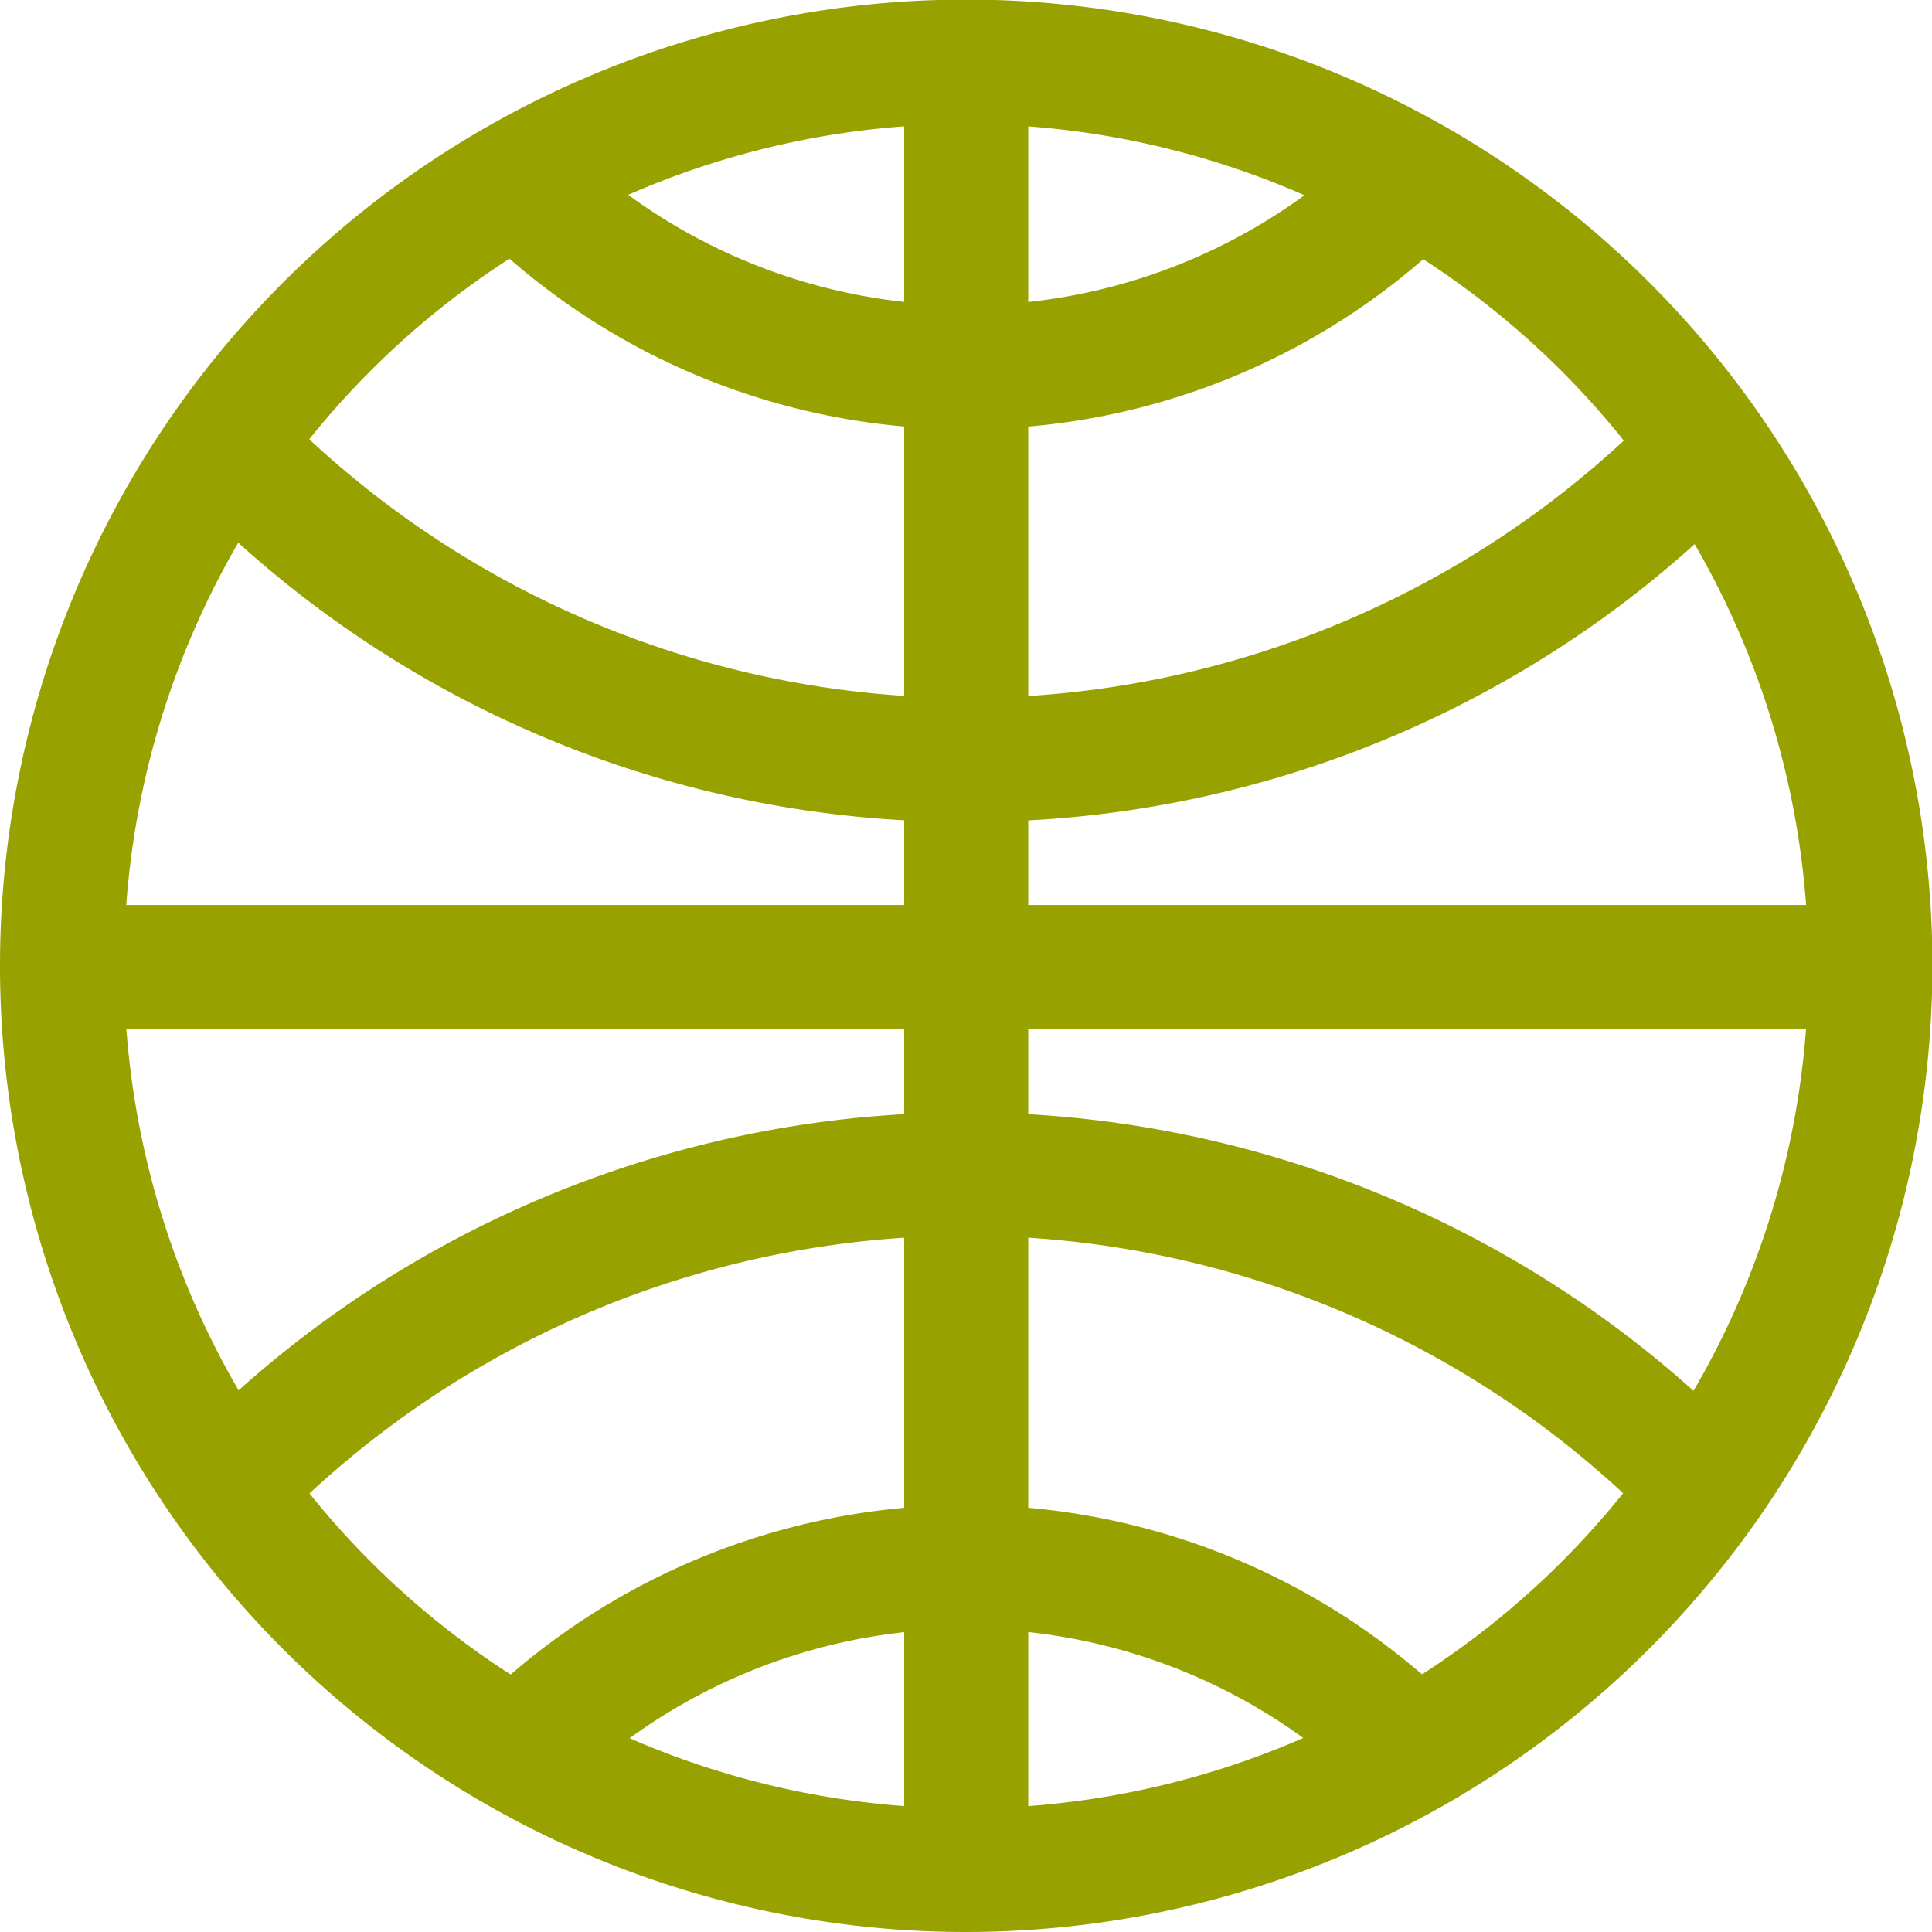 <svg id="CONTENIDO" xmlns="http://www.w3.org/2000/svg" width="46.73" height="46.73" viewBox="0 0 46.73 46.73">
  <defs>
    <style>
      .cls-1 {
        fill: #97a200;
      }
    </style>
  </defs>
  <title>ic-coordenadas</title>
  <g>
    <g>
      <line class="cls-1" x1="23.37" y1="1.5" x2="23.37" y2="45.16"/>
      <rect class="cls-1" x="21.87" y="1.5" width="3" height="43.66"/>
    </g>
    <rect class="cls-1" x="1.5" y="21.89" width="43.69" height="3"/>
    <g>
      <path class="cls-1" d="M696.88,1244.38a16.75,16.75,0,0,1-11.93-4.94l2.12-2.12a13.87,13.87,0,0,0,19.68-.06l2.13,2.11A16.75,16.75,0,0,1,696.88,1244.38Z" transform="translate(-673.5 -1234)"/>
      <path class="cls-1" d="M696.88,1253.88a26.15,26.15,0,0,1-19-8.1l2.16-2.08a23.37,23.37,0,0,0,33.71,0l2.16,2.08A26.15,26.15,0,0,1,696.88,1253.88Z" transform="translate(-673.5 -1234)"/>
    </g>
    <g>
      <path class="cls-1" d="M706.75,1277.52a13.87,13.87,0,0,0-19.68-.06l-2.12-2.12a16.87,16.87,0,0,1,23.93.08Z" transform="translate(-673.5 -1234)"/>
      <path class="cls-1" d="M713.73,1271.07a23.37,23.37,0,0,0-33.71,0l-2.16-2.08a26.37,26.37,0,0,1,38,0Z" transform="translate(-673.5 -1234)"/>
    </g>
    <path class="cls-1" d="M696.87,1280.73a23.37,23.37,0,1,1,23.37-23.37A23.39,23.39,0,0,1,696.87,1280.73Zm0-43.73a20.37,20.37,0,1,0,20.37,20.37A20.39,20.39,0,0,0,696.87,1237Z" transform="translate(-673.5 -1234)"/>
  </g>
</svg>

